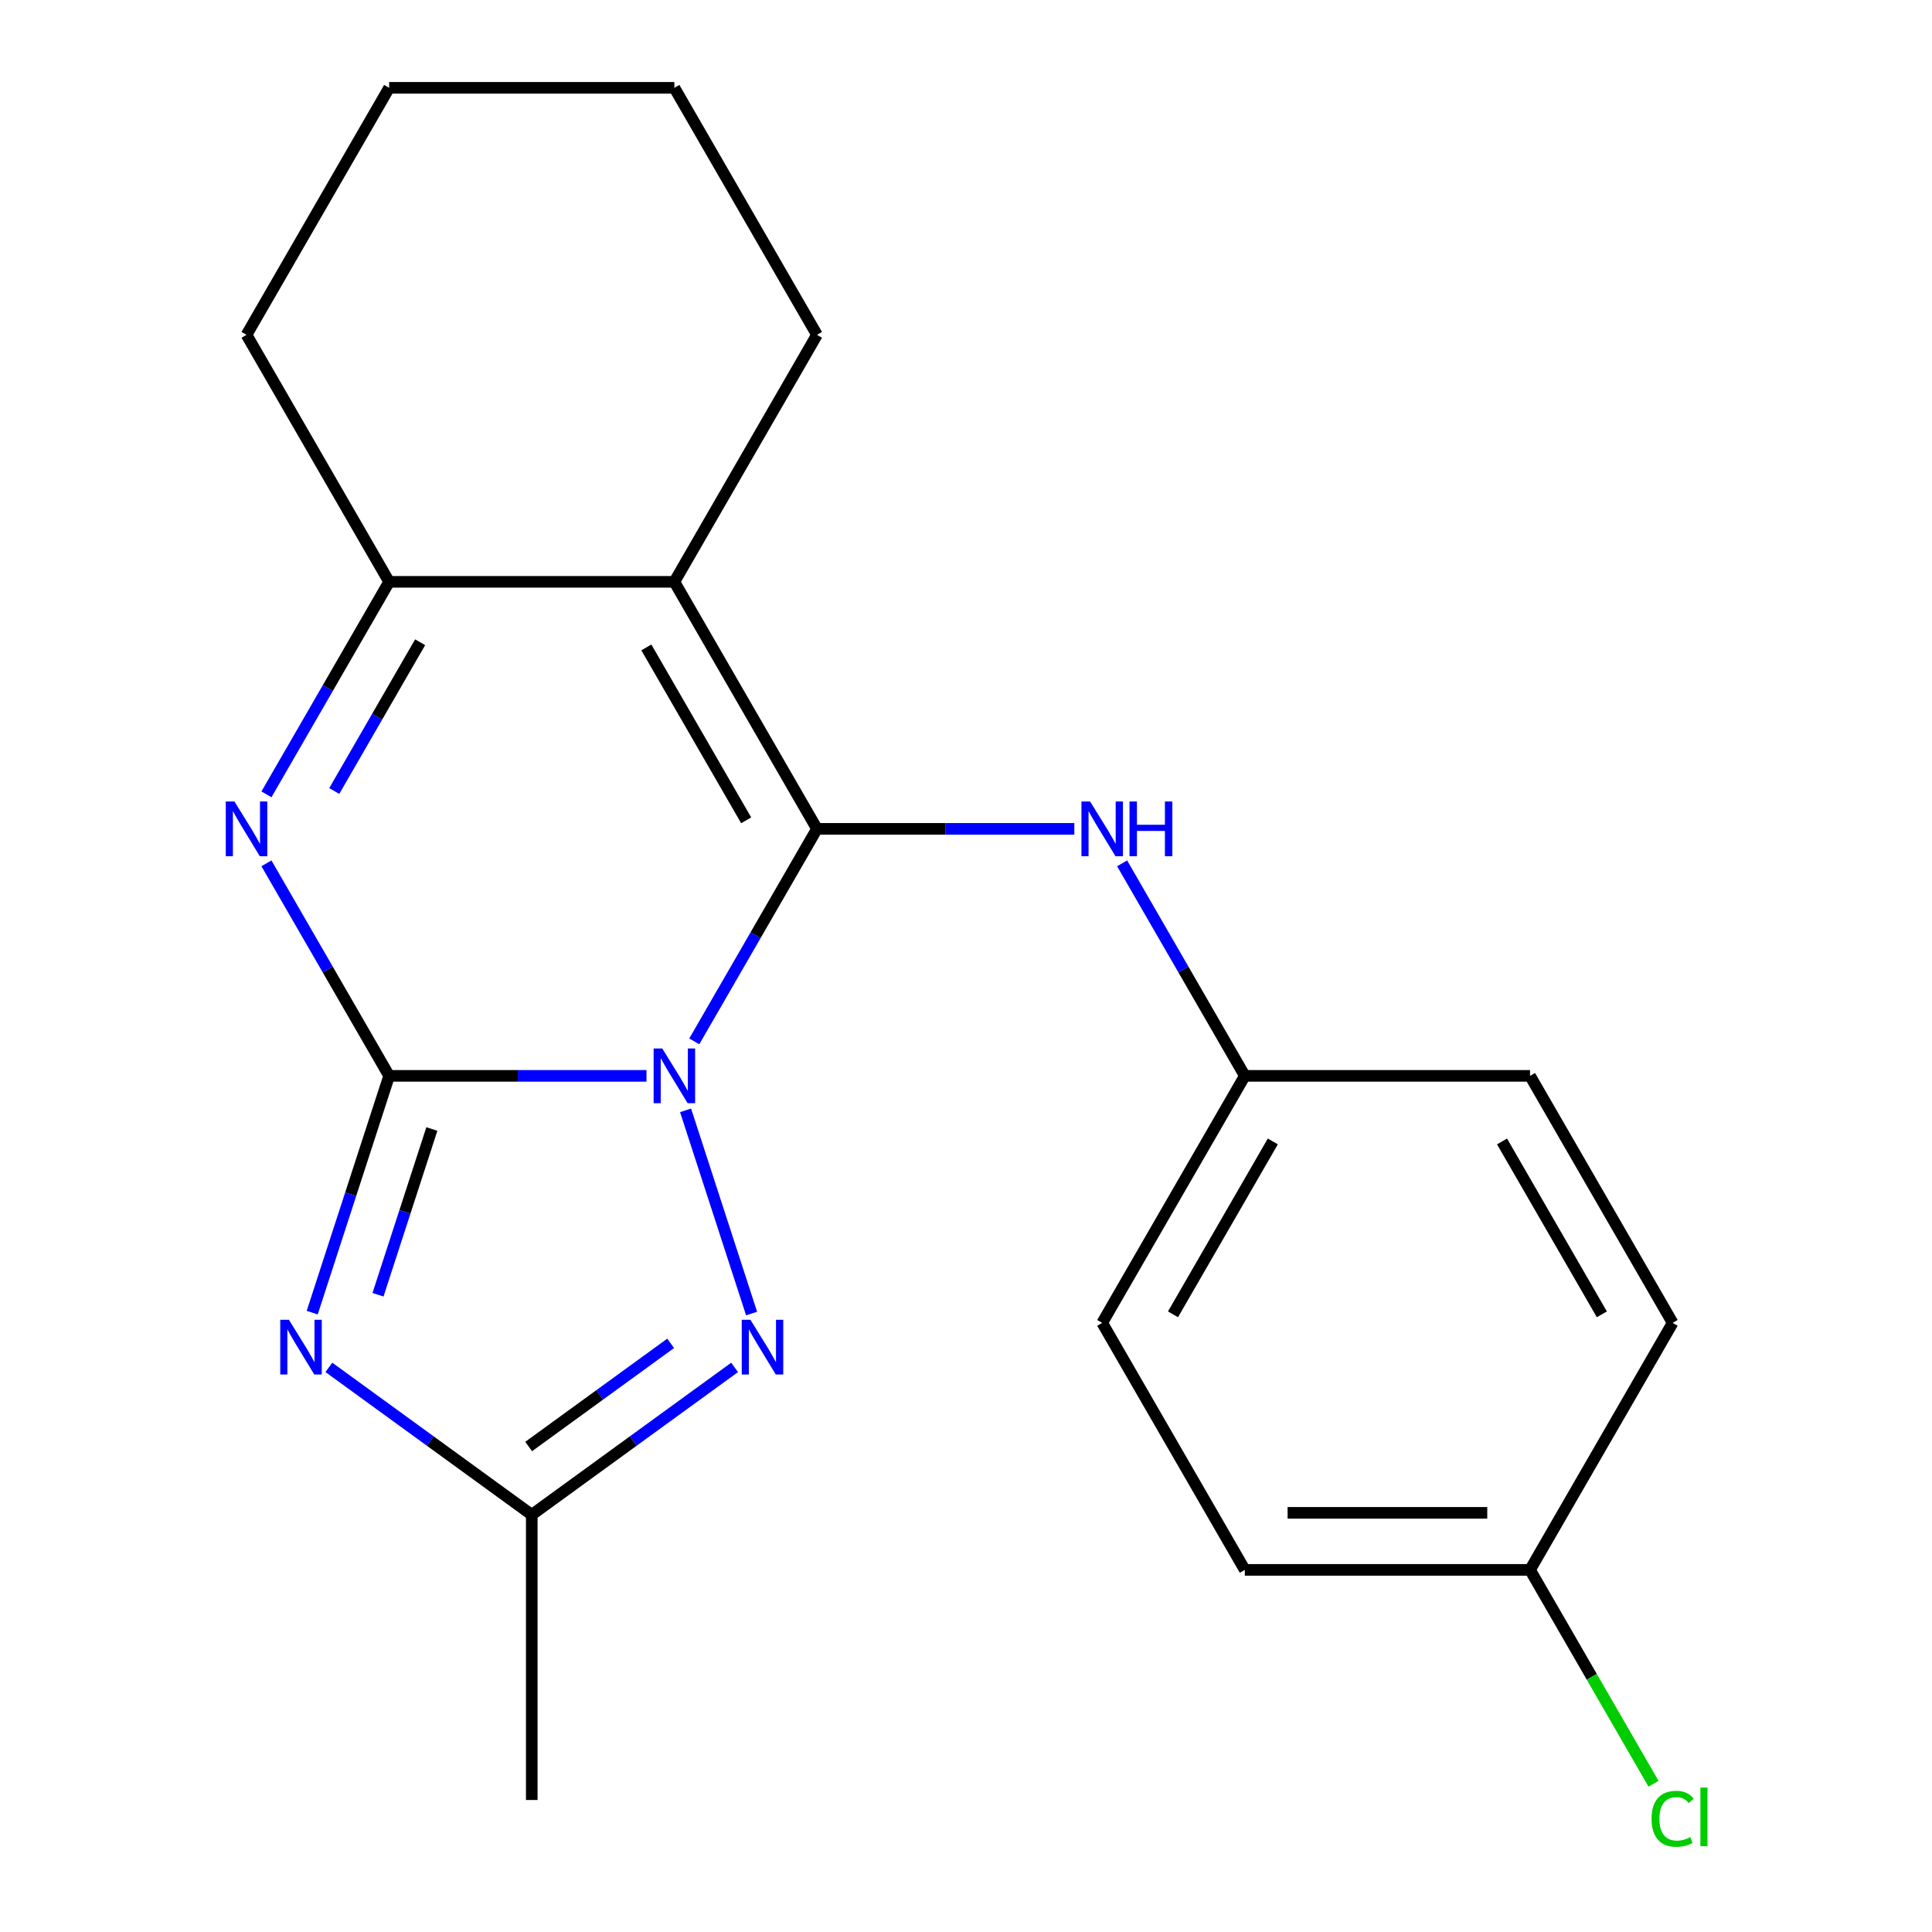<?xml version='1.0' encoding='iso-8859-1'?>
<svg version='1.1' baseProfile='full'
              xmlns='http://www.w3.org/2000/svg'
                      xmlns:rdkit='http://www.rdkit.org/xml'
                      xmlns:xlink='http://www.w3.org/1999/xlink'
                  xml:space='preserve'
width='1000px' height='1000px' viewBox='0 0 1000 1000'>
<!-- END OF HEADER -->
<rect style='opacity:1.0;fill:#FFFFFF;stroke:none' width='1000' height='1000' x='0' y='0'> </rect>
<path class='bond-0' d='M 334.621,556.864 L 268.02,556.864' style='fill:none;fill-rule:evenodd;stroke:#0000FF;stroke-width:6px;stroke-linecap:butt;stroke-linejoin:miter;stroke-opacity:1' />
<path class='bond-0' d='M 268.02,556.864 L 201.42,556.864' style='fill:none;fill-rule:evenodd;stroke:#000000;stroke-width:6px;stroke-linecap:butt;stroke-linejoin:miter;stroke-opacity:1' />
<path class='bond-1' d='M 359.357,539.013 L 391.112,484.013' style='fill:none;fill-rule:evenodd;stroke:#0000FF;stroke-width:6px;stroke-linecap:butt;stroke-linejoin:miter;stroke-opacity:1' />
<path class='bond-1' d='M 391.112,484.013 L 422.867,429.012' style='fill:none;fill-rule:evenodd;stroke:#000000;stroke-width:6px;stroke-linecap:butt;stroke-linejoin:miter;stroke-opacity:1' />
<path class='bond-5' d='M 354.851,574.715 L 389.024,679.888' style='fill:none;fill-rule:evenodd;stroke:#0000FF;stroke-width:6px;stroke-linecap:butt;stroke-linejoin:miter;stroke-opacity:1' />
<path class='bond-2' d='M 201.42,556.864 L 181.51,618.142' style='fill:none;fill-rule:evenodd;stroke:#000000;stroke-width:6px;stroke-linecap:butt;stroke-linejoin:miter;stroke-opacity:1' />
<path class='bond-2' d='M 181.51,618.142 L 161.6,679.419' style='fill:none;fill-rule:evenodd;stroke:#0000FF;stroke-width:6px;stroke-linecap:butt;stroke-linejoin:miter;stroke-opacity:1' />
<path class='bond-2' d='M 223.528,584.372 L 209.591,627.266' style='fill:none;fill-rule:evenodd;stroke:#000000;stroke-width:6px;stroke-linecap:butt;stroke-linejoin:miter;stroke-opacity:1' />
<path class='bond-2' d='M 209.591,627.266 L 195.654,670.16' style='fill:none;fill-rule:evenodd;stroke:#0000FF;stroke-width:6px;stroke-linecap:butt;stroke-linejoin:miter;stroke-opacity:1' />
<path class='bond-4' d='M 201.42,556.864 L 169.665,501.863' style='fill:none;fill-rule:evenodd;stroke:#000000;stroke-width:6px;stroke-linecap:butt;stroke-linejoin:miter;stroke-opacity:1' />
<path class='bond-4' d='M 169.665,501.863 L 137.911,446.863' style='fill:none;fill-rule:evenodd;stroke:#0000FF;stroke-width:6px;stroke-linecap:butt;stroke-linejoin:miter;stroke-opacity:1' />
<path class='bond-3' d='M 422.867,429.012 L 349.051,301.159' style='fill:none;fill-rule:evenodd;stroke:#000000;stroke-width:6px;stroke-linecap:butt;stroke-linejoin:miter;stroke-opacity:1' />
<path class='bond-3' d='M 386.224,424.597 L 334.553,335.1' style='fill:none;fill-rule:evenodd;stroke:#000000;stroke-width:6px;stroke-linecap:butt;stroke-linejoin:miter;stroke-opacity:1' />
<path class='bond-8' d='M 422.867,429.012 L 489.467,429.012' style='fill:none;fill-rule:evenodd;stroke:#000000;stroke-width:6px;stroke-linecap:butt;stroke-linejoin:miter;stroke-opacity:1' />
<path class='bond-8' d='M 489.467,429.012 L 556.067,429.012' style='fill:none;fill-rule:evenodd;stroke:#0000FF;stroke-width:6px;stroke-linecap:butt;stroke-linejoin:miter;stroke-opacity:1' />
<path class='bond-21' d='M 170.23,707.755 L 222.733,745.9' style='fill:none;fill-rule:evenodd;stroke:#0000FF;stroke-width:6px;stroke-linecap:butt;stroke-linejoin:miter;stroke-opacity:1' />
<path class='bond-21' d='M 222.733,745.9 L 275.236,784.045' style='fill:none;fill-rule:evenodd;stroke:#000000;stroke-width:6px;stroke-linecap:butt;stroke-linejoin:miter;stroke-opacity:1' />
<path class='bond-6' d='M 349.051,301.159 L 201.42,301.159' style='fill:none;fill-rule:evenodd;stroke:#000000;stroke-width:6px;stroke-linecap:butt;stroke-linejoin:miter;stroke-opacity:1' />
<path class='bond-10' d='M 349.051,301.159 L 422.867,173.307' style='fill:none;fill-rule:evenodd;stroke:#000000;stroke-width:6px;stroke-linecap:butt;stroke-linejoin:miter;stroke-opacity:1' />
<path class='bond-22' d='M 137.911,411.161 L 169.665,356.16' style='fill:none;fill-rule:evenodd;stroke:#0000FF;stroke-width:6px;stroke-linecap:butt;stroke-linejoin:miter;stroke-opacity:1' />
<path class='bond-22' d='M 169.665,356.16 L 201.42,301.159' style='fill:none;fill-rule:evenodd;stroke:#000000;stroke-width:6px;stroke-linecap:butt;stroke-linejoin:miter;stroke-opacity:1' />
<path class='bond-22' d='M 173.008,409.424 L 195.236,370.923' style='fill:none;fill-rule:evenodd;stroke:#0000FF;stroke-width:6px;stroke-linecap:butt;stroke-linejoin:miter;stroke-opacity:1' />
<path class='bond-22' d='M 195.236,370.923 L 217.464,332.423' style='fill:none;fill-rule:evenodd;stroke:#000000;stroke-width:6px;stroke-linecap:butt;stroke-linejoin:miter;stroke-opacity:1' />
<path class='bond-7' d='M 380.241,707.755 L 327.738,745.9' style='fill:none;fill-rule:evenodd;stroke:#0000FF;stroke-width:6px;stroke-linecap:butt;stroke-linejoin:miter;stroke-opacity:1' />
<path class='bond-7' d='M 327.738,745.9 L 275.236,784.045' style='fill:none;fill-rule:evenodd;stroke:#000000;stroke-width:6px;stroke-linecap:butt;stroke-linejoin:miter;stroke-opacity:1' />
<path class='bond-7' d='M 347.135,695.311 L 310.383,722.013' style='fill:none;fill-rule:evenodd;stroke:#0000FF;stroke-width:6px;stroke-linecap:butt;stroke-linejoin:miter;stroke-opacity:1' />
<path class='bond-7' d='M 310.383,722.013 L 273.631,748.715' style='fill:none;fill-rule:evenodd;stroke:#000000;stroke-width:6px;stroke-linecap:butt;stroke-linejoin:miter;stroke-opacity:1' />
<path class='bond-15' d='M 201.42,301.159 L 127.604,173.307' style='fill:none;fill-rule:evenodd;stroke:#000000;stroke-width:6px;stroke-linecap:butt;stroke-linejoin:miter;stroke-opacity:1' />
<path class='bond-18' d='M 275.236,784.045 L 275.236,931.677' style='fill:none;fill-rule:evenodd;stroke:#000000;stroke-width:6px;stroke-linecap:butt;stroke-linejoin:miter;stroke-opacity:1' />
<path class='bond-9' d='M 580.804,446.863 L 612.559,501.863' style='fill:none;fill-rule:evenodd;stroke:#0000FF;stroke-width:6px;stroke-linecap:butt;stroke-linejoin:miter;stroke-opacity:1' />
<path class='bond-9' d='M 612.559,501.863 L 644.314,556.864' style='fill:none;fill-rule:evenodd;stroke:#000000;stroke-width:6px;stroke-linecap:butt;stroke-linejoin:miter;stroke-opacity:1' />
<path class='bond-13' d='M 644.314,556.864 L 791.945,556.864' style='fill:none;fill-rule:evenodd;stroke:#000000;stroke-width:6px;stroke-linecap:butt;stroke-linejoin:miter;stroke-opacity:1' />
<path class='bond-14' d='M 644.314,556.864 L 570.498,684.717' style='fill:none;fill-rule:evenodd;stroke:#000000;stroke-width:6px;stroke-linecap:butt;stroke-linejoin:miter;stroke-opacity:1' />
<path class='bond-14' d='M 658.812,590.805 L 607.141,680.302' style='fill:none;fill-rule:evenodd;stroke:#000000;stroke-width:6px;stroke-linecap:butt;stroke-linejoin:miter;stroke-opacity:1' />
<path class='bond-19' d='M 422.867,173.307 L 349.051,45.455' style='fill:none;fill-rule:evenodd;stroke:#000000;stroke-width:6px;stroke-linecap:butt;stroke-linejoin:miter;stroke-opacity:1' />
<path class='bond-11' d='M 791.945,812.569 L 644.314,812.569' style='fill:none;fill-rule:evenodd;stroke:#000000;stroke-width:6px;stroke-linecap:butt;stroke-linejoin:miter;stroke-opacity:1' />
<path class='bond-11' d='M 769.8,783.043 L 666.459,783.043' style='fill:none;fill-rule:evenodd;stroke:#000000;stroke-width:6px;stroke-linecap:butt;stroke-linejoin:miter;stroke-opacity:1' />
<path class='bond-12' d='M 791.945,812.569 L 823.902,867.92' style='fill:none;fill-rule:evenodd;stroke:#000000;stroke-width:6px;stroke-linecap:butt;stroke-linejoin:miter;stroke-opacity:1' />
<path class='bond-12' d='M 823.902,867.92 L 855.859,923.271' style='fill:none;fill-rule:evenodd;stroke:#00CC00;stroke-width:6px;stroke-linecap:butt;stroke-linejoin:miter;stroke-opacity:1' />
<path class='bond-23' d='M 791.945,812.569 L 865.761,684.717' style='fill:none;fill-rule:evenodd;stroke:#000000;stroke-width:6px;stroke-linecap:butt;stroke-linejoin:miter;stroke-opacity:1' />
<path class='bond-17' d='M 791.945,556.864 L 865.761,684.717' style='fill:none;fill-rule:evenodd;stroke:#000000;stroke-width:6px;stroke-linecap:butt;stroke-linejoin:miter;stroke-opacity:1' />
<path class='bond-17' d='M 777.447,590.805 L 829.118,680.302' style='fill:none;fill-rule:evenodd;stroke:#000000;stroke-width:6px;stroke-linecap:butt;stroke-linejoin:miter;stroke-opacity:1' />
<path class='bond-16' d='M 570.498,684.717 L 644.314,812.569' style='fill:none;fill-rule:evenodd;stroke:#000000;stroke-width:6px;stroke-linecap:butt;stroke-linejoin:miter;stroke-opacity:1' />
<path class='bond-24' d='M 127.604,173.307 L 201.42,45.455' style='fill:none;fill-rule:evenodd;stroke:#000000;stroke-width:6px;stroke-linecap:butt;stroke-linejoin:miter;stroke-opacity:1' />
<path class='bond-20' d='M 349.051,45.455 L 201.42,45.455' style='fill:none;fill-rule:evenodd;stroke:#000000;stroke-width:6px;stroke-linecap:butt;stroke-linejoin:miter;stroke-opacity:1' />
<path  class='atom-0' d='M 342.791 542.704
L 352.071 557.704
Q 352.991 559.184, 354.471 561.864
Q 355.951 564.544, 356.031 564.704
L 356.031 542.704
L 359.791 542.704
L 359.791 571.024
L 355.911 571.024
L 345.951 554.624
Q 344.791 552.704, 343.551 550.504
Q 342.351 548.304, 341.991 547.624
L 341.991 571.024
L 338.311 571.024
L 338.311 542.704
L 342.791 542.704
' fill='#0000FF'/>
<path  class='atom-3' d='M 149.54 683.11
L 158.82 698.11
Q 159.74 699.59, 161.22 702.27
Q 162.7 704.95, 162.78 705.11
L 162.78 683.11
L 166.54 683.11
L 166.54 711.43
L 162.66 711.43
L 152.7 695.03
Q 151.54 693.11, 150.3 690.91
Q 149.1 688.71, 148.74 688.03
L 148.74 711.43
L 145.06 711.43
L 145.06 683.11
L 149.54 683.11
' fill='#0000FF'/>
<path  class='atom-5' d='M 121.344 414.852
L 130.624 429.852
Q 131.544 431.332, 133.024 434.012
Q 134.504 436.692, 134.584 436.852
L 134.584 414.852
L 138.344 414.852
L 138.344 443.172
L 134.464 443.172
L 124.504 426.772
Q 123.344 424.852, 122.104 422.652
Q 120.904 420.452, 120.544 419.772
L 120.544 443.172
L 116.864 443.172
L 116.864 414.852
L 121.344 414.852
' fill='#0000FF'/>
<path  class='atom-6' d='M 388.412 683.11
L 397.692 698.11
Q 398.612 699.59, 400.092 702.27
Q 401.572 704.95, 401.652 705.11
L 401.652 683.11
L 405.412 683.11
L 405.412 711.43
L 401.532 711.43
L 391.572 695.03
Q 390.412 693.11, 389.172 690.91
Q 387.972 688.71, 387.612 688.03
L 387.612 711.43
L 383.932 711.43
L 383.932 683.11
L 388.412 683.11
' fill='#0000FF'/>
<path  class='atom-9' d='M 564.238 414.852
L 573.518 429.852
Q 574.438 431.332, 575.918 434.012
Q 577.398 436.692, 577.478 436.852
L 577.478 414.852
L 581.238 414.852
L 581.238 443.172
L 577.358 443.172
L 567.398 426.772
Q 566.238 424.852, 564.998 422.652
Q 563.798 420.452, 563.438 419.772
L 563.438 443.172
L 559.758 443.172
L 559.758 414.852
L 564.238 414.852
' fill='#0000FF'/>
<path  class='atom-9' d='M 584.638 414.852
L 588.478 414.852
L 588.478 426.892
L 602.958 426.892
L 602.958 414.852
L 606.798 414.852
L 606.798 443.172
L 602.958 443.172
L 602.958 430.092
L 588.478 430.092
L 588.478 443.172
L 584.638 443.172
L 584.638 414.852
' fill='#0000FF'/>
<path  class='atom-13' d='M 854.841 941.402
Q 854.841 934.362, 858.121 930.682
Q 861.441 926.962, 867.721 926.962
Q 873.561 926.962, 876.681 931.082
L 874.041 933.242
Q 871.761 930.242, 867.721 930.242
Q 863.441 930.242, 861.161 933.122
Q 858.921 935.962, 858.921 941.402
Q 858.921 947.002, 861.241 949.882
Q 863.601 952.762, 868.161 952.762
Q 871.281 952.762, 874.921 950.882
L 876.041 953.882
Q 874.561 954.842, 872.321 955.402
Q 870.081 955.962, 867.601 955.962
Q 861.441 955.962, 858.121 952.202
Q 854.841 948.442, 854.841 941.402
' fill='#00CC00'/>
<path  class='atom-13' d='M 880.121 925.242
L 883.801 925.242
L 883.801 955.602
L 880.121 955.602
L 880.121 925.242
' fill='#00CC00'/>
</svg>

